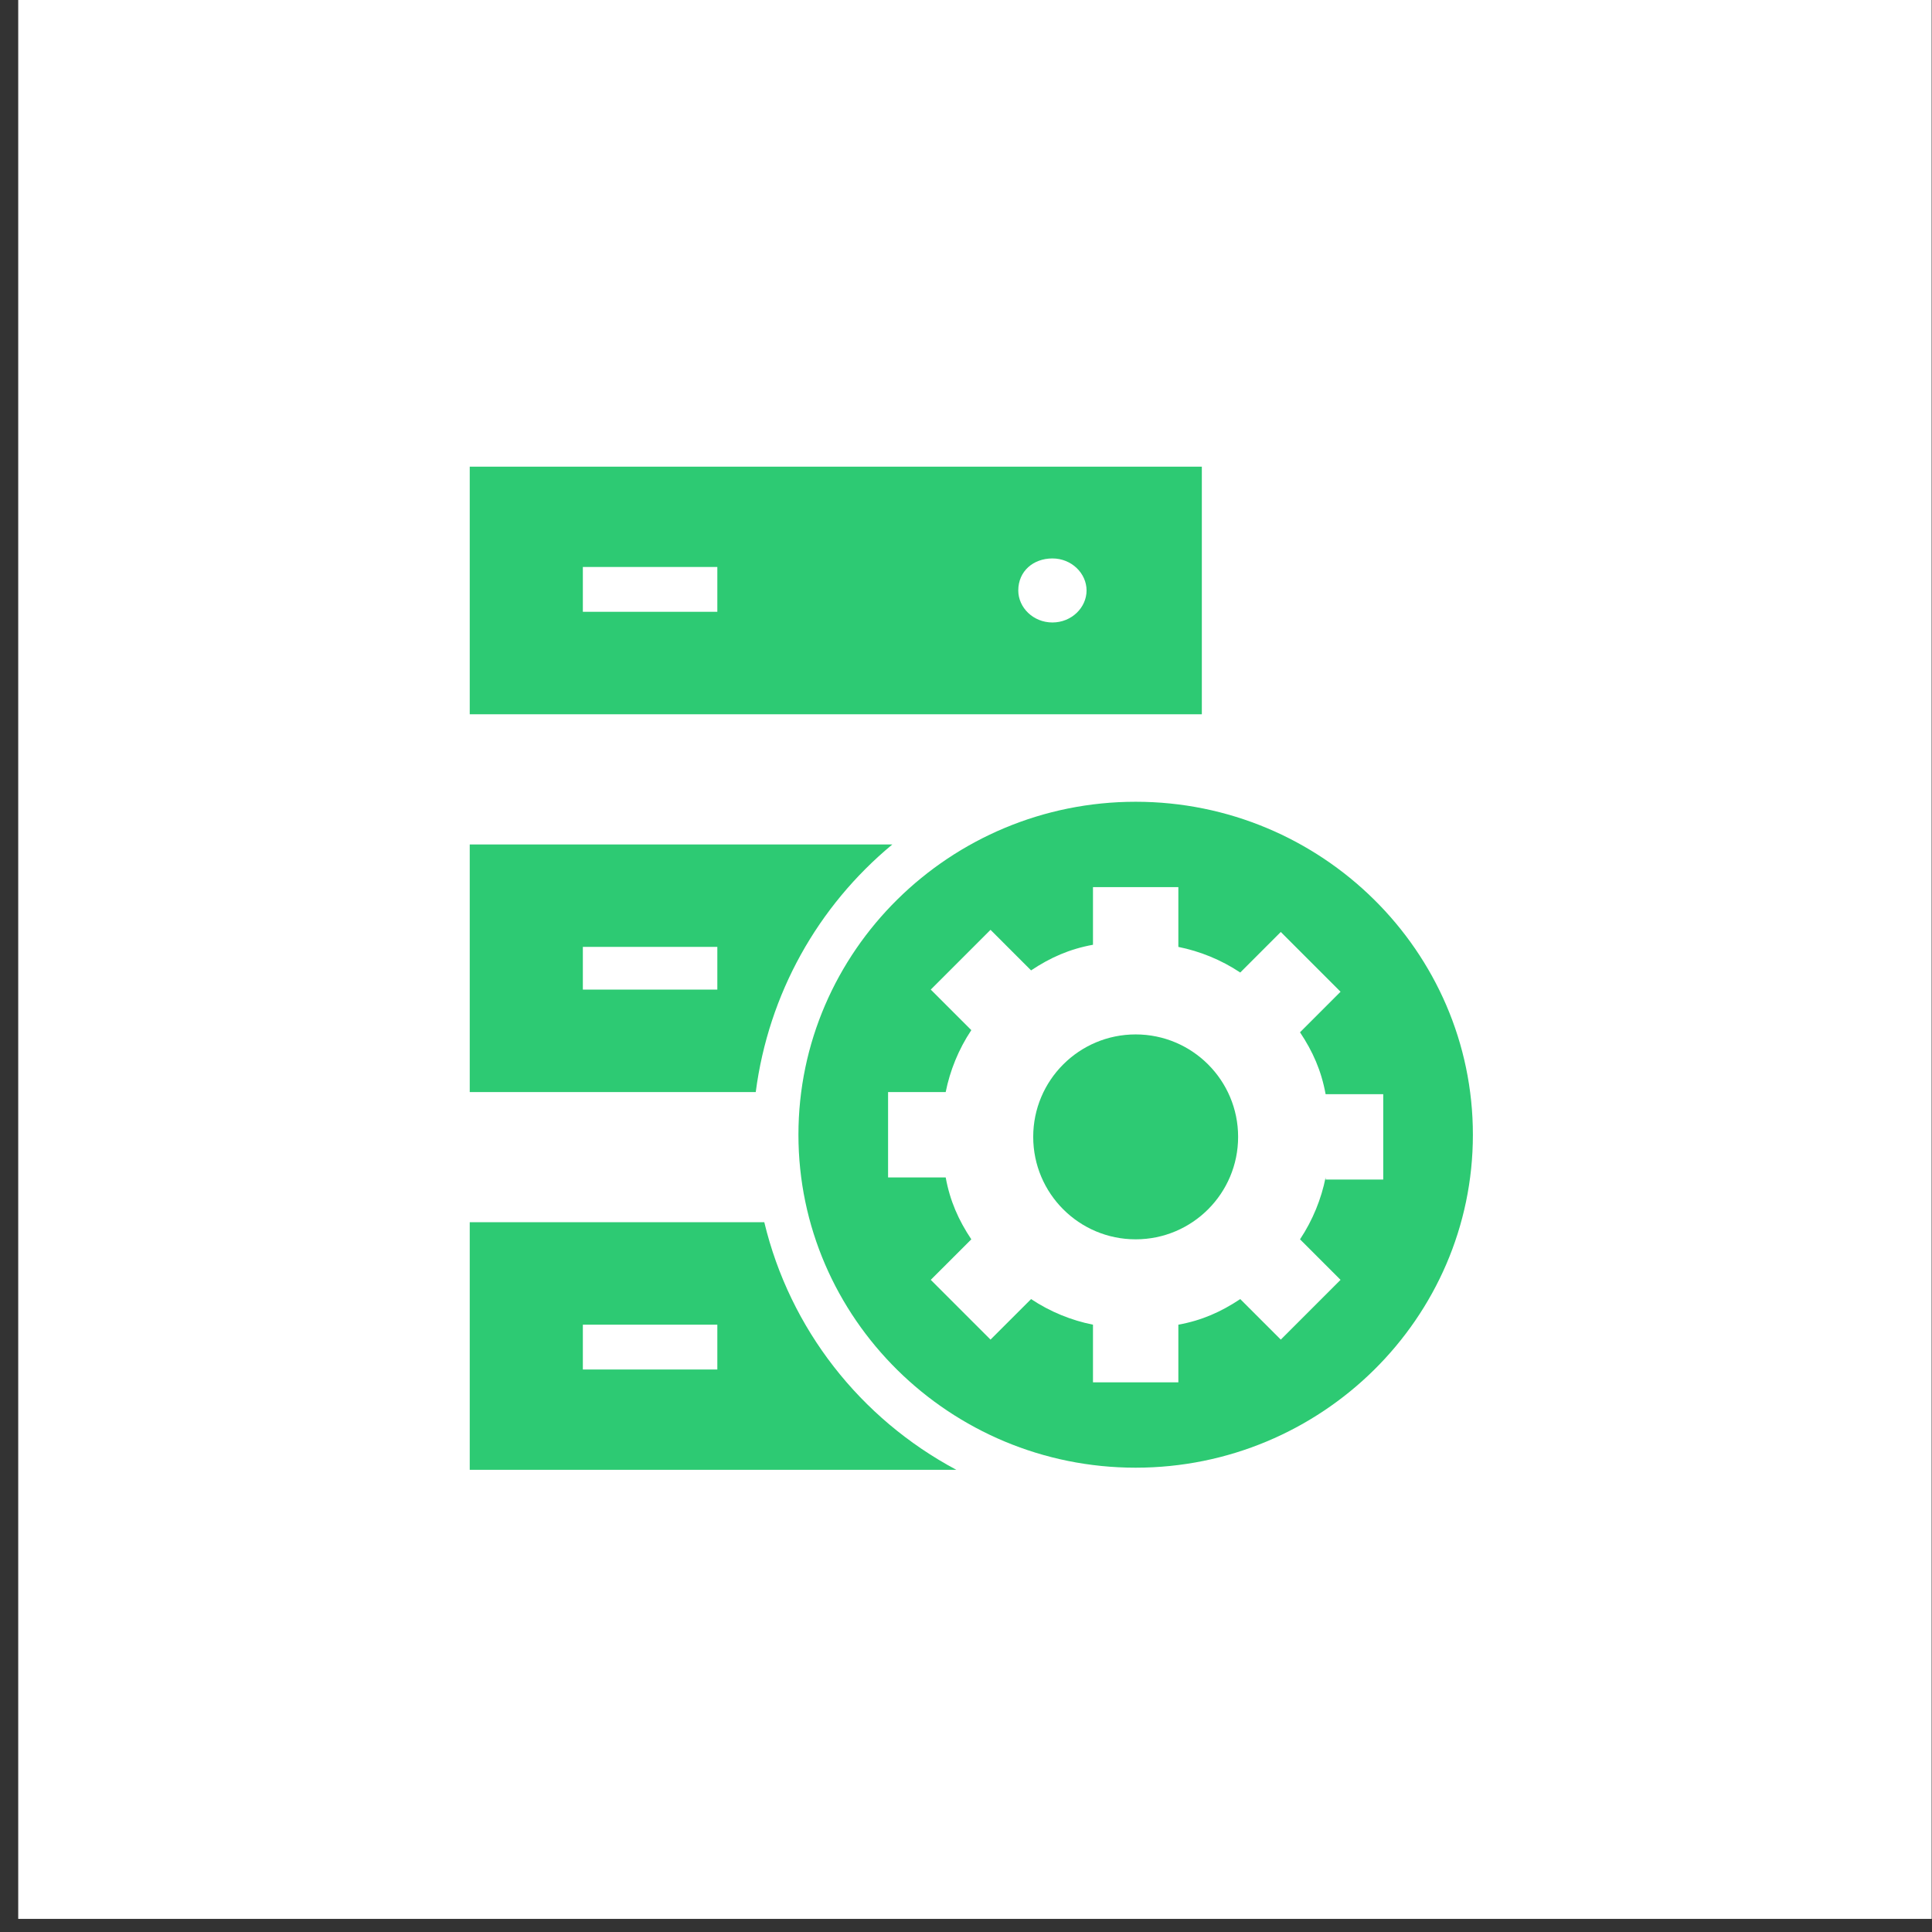 <svg viewBox="0 0 104 104" fill="none" xmlns="http://www.w3.org/2000/svg">
<rect x="0" y="0" width="104" height="104" fill="#333333" stroke="none"/>
<rect x="0.981" width="103" height="103.294" fill="white"/>
<path d="M25.286 25.121V38.449H64.695V25.121H25.286ZM38.614 32.934H31.375V30.521H38.614V32.934ZM56.652 33.508C55.618 33.508 54.814 32.704 54.814 31.785C54.814 30.751 55.618 30.061 56.652 30.061C57.686 30.061 58.49 30.866 58.49 31.785C58.49 32.704 57.686 33.508 56.652 33.508Z" fill="#2DCA73"/>
<path d="M48.035 45.457H25.286V58.785H40.682C41.371 53.5 44.014 48.789 48.035 45.457ZM31.375 53.27V50.972H38.614V53.27H31.375Z" fill="#2DCA73"/>
<path d="M41.142 65.793H25.286V79.121H51.482C46.312 76.364 42.52 71.538 41.142 65.793ZM38.614 73.721H31.375V71.308H38.614V73.721Z" fill="#2DCA73"/>
<path d="M61.133 43.159C51.137 43.159 42.98 51.202 42.98 61.083C42.98 70.964 51.137 79.006 61.133 79.006C71.128 79.006 79.286 70.964 79.286 61.083C79.286 51.202 71.128 43.159 61.133 43.159ZM71.358 63.381C71.128 64.529 70.669 65.678 69.98 66.713L72.162 68.895L68.945 72.112L66.763 69.93C65.728 70.619 64.694 71.079 63.431 71.308V74.41H58.835V71.308C57.686 71.079 56.537 70.619 55.503 69.93L53.32 72.112L50.103 68.895L52.286 66.713C51.596 65.678 51.137 64.644 50.907 63.381H47.805V58.785H50.907C51.137 57.636 51.596 56.487 52.286 55.453L50.103 53.27L53.32 50.053L55.503 52.236C56.537 51.547 57.571 51.087 58.835 50.857V47.755H63.431V50.972C64.579 51.202 65.728 51.661 66.763 52.351L68.945 50.168L72.162 53.385L69.98 55.568C70.669 56.602 71.128 57.636 71.358 58.9H74.46V63.495H71.358V63.381Z" fill="#2DCA73"/>
<path d="M61.133 66.713C64.179 66.713 66.648 64.243 66.648 61.198C66.648 58.152 64.179 55.683 61.133 55.683C58.087 55.683 55.618 58.152 55.618 61.198C55.618 64.243 58.087 66.713 61.133 66.713Z" fill="#2DCA73"/>
</svg>

